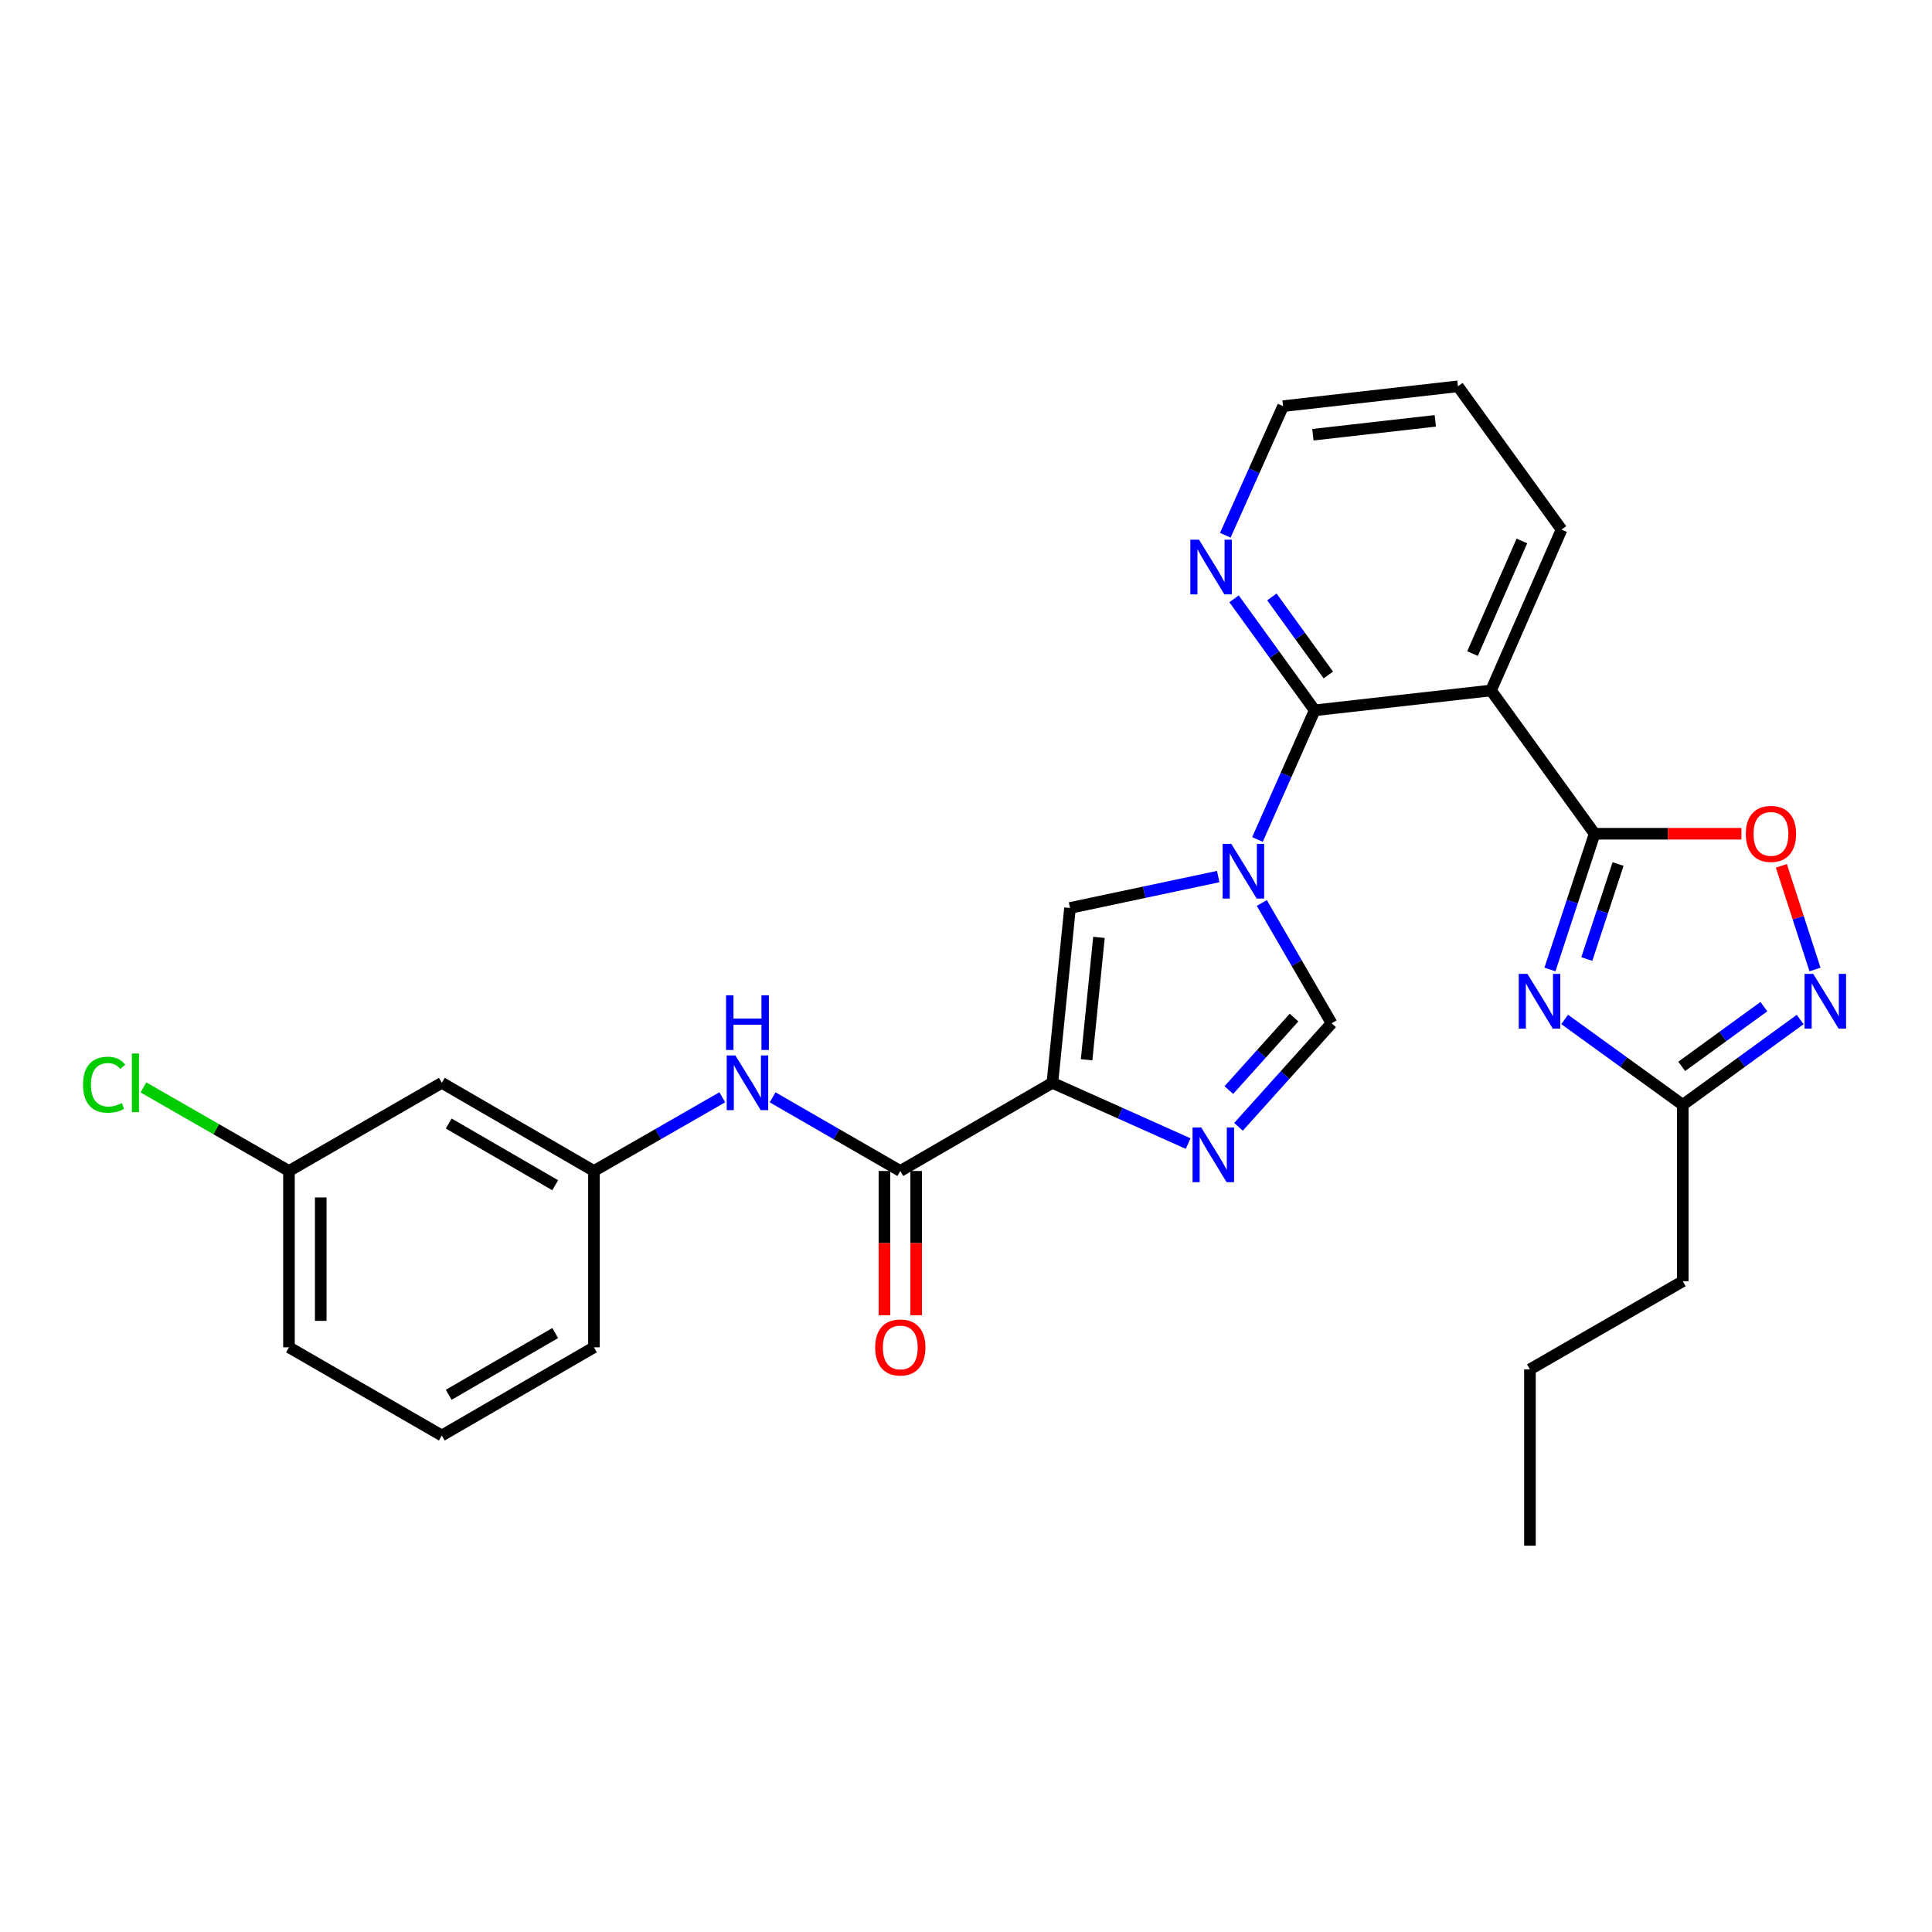 <?xml version='1.0' encoding='iso-8859-1'?>
<svg version='1.1' baseProfile='full'
              xmlns='http://www.w3.org/2000/svg'
                      xmlns:rdkit='http://www.rdkit.org/xml'
                      xmlns:xlink='http://www.w3.org/1999/xlink'
                  xml:space='preserve'
width='1000px' height='1000px' viewBox='0 0 1000 1000'>
<!-- END OF HEADER -->
<rect style='opacity:1.0;fill:#FFFFFF;stroke:none' width='1000' height='1000' x='0' y='0'> </rect>
<path class='bond-3' d='M 650.863,434.508 L 665.673,401.081' style='fill:none;fill-rule:evenodd;stroke:#0000FF;stroke-width:6px;stroke-linecap:butt;stroke-linejoin:miter;stroke-opacity:1' />
<path class='bond-3' d='M 665.673,401.081 L 680.483,367.654' style='fill:none;fill-rule:evenodd;stroke:#000000;stroke-width:6px;stroke-linecap:butt;stroke-linejoin:miter;stroke-opacity:1' />
<path class='bond-6' d='M 630.547,453.707 L 592.19,461.835' style='fill:none;fill-rule:evenodd;stroke:#0000FF;stroke-width:6px;stroke-linecap:butt;stroke-linejoin:miter;stroke-opacity:1' />
<path class='bond-6' d='M 592.19,461.835 L 553.834,469.963' style='fill:none;fill-rule:evenodd;stroke:#000000;stroke-width:6px;stroke-linecap:butt;stroke-linejoin:miter;stroke-opacity:1' />
<path class='bond-8' d='M 653.112,467.38 L 671.17,498.517' style='fill:none;fill-rule:evenodd;stroke:#0000FF;stroke-width:6px;stroke-linecap:butt;stroke-linejoin:miter;stroke-opacity:1' />
<path class='bond-8' d='M 671.17,498.517 L 689.229,529.654' style='fill:none;fill-rule:evenodd;stroke:#000000;stroke-width:6px;stroke-linecap:butt;stroke-linejoin:miter;stroke-opacity:1' />
<path class='bond-0' d='M 544.713,560.467 L 553.834,469.963' style='fill:none;fill-rule:evenodd;stroke:#000000;stroke-width:6px;stroke-linecap:butt;stroke-linejoin:miter;stroke-opacity:1' />
<path class='bond-0' d='M 562.432,548.539 L 568.817,485.186' style='fill:none;fill-rule:evenodd;stroke:#000000;stroke-width:6px;stroke-linecap:butt;stroke-linejoin:miter;stroke-opacity:1' />
<path class='bond-7' d='M 544.713,560.467 L 465.996,606.098' style='fill:none;fill-rule:evenodd;stroke:#000000;stroke-width:6px;stroke-linecap:butt;stroke-linejoin:miter;stroke-opacity:1' />
<path class='bond-28' d='M 544.713,560.467 L 579.848,576.188' style='fill:none;fill-rule:evenodd;stroke:#000000;stroke-width:6px;stroke-linecap:butt;stroke-linejoin:miter;stroke-opacity:1' />
<path class='bond-28' d='M 579.848,576.188 L 614.983,591.909' style='fill:none;fill-rule:evenodd;stroke:#0000FF;stroke-width:6px;stroke-linecap:butt;stroke-linejoin:miter;stroke-opacity:1' />
<path class='bond-1' d='M 825.364,431.545 L 771.754,357.383' style='fill:none;fill-rule:evenodd;stroke:#000000;stroke-width:6px;stroke-linecap:butt;stroke-linejoin:miter;stroke-opacity:1' />
<path class='bond-2' d='M 825.364,431.545 L 813.808,466.672' style='fill:none;fill-rule:evenodd;stroke:#000000;stroke-width:6px;stroke-linecap:butt;stroke-linejoin:miter;stroke-opacity:1' />
<path class='bond-2' d='M 813.808,466.672 L 802.252,501.8' style='fill:none;fill-rule:evenodd;stroke:#0000FF;stroke-width:6px;stroke-linecap:butt;stroke-linejoin:miter;stroke-opacity:1' />
<path class='bond-2' d='M 837.508,447.218 L 829.418,471.808' style='fill:none;fill-rule:evenodd;stroke:#000000;stroke-width:6px;stroke-linecap:butt;stroke-linejoin:miter;stroke-opacity:1' />
<path class='bond-2' d='M 829.418,471.808 L 821.329,496.397' style='fill:none;fill-rule:evenodd;stroke:#0000FF;stroke-width:6px;stroke-linecap:butt;stroke-linejoin:miter;stroke-opacity:1' />
<path class='bond-10' d='M 825.364,431.545 L 863.359,431.545' style='fill:none;fill-rule:evenodd;stroke:#000000;stroke-width:6px;stroke-linecap:butt;stroke-linejoin:miter;stroke-opacity:1' />
<path class='bond-10' d='M 863.359,431.545 L 901.353,431.545' style='fill:none;fill-rule:evenodd;stroke:#FF0000;stroke-width:6px;stroke-linecap:butt;stroke-linejoin:miter;stroke-opacity:1' />
<path class='bond-11' d='M 809.87,527.663 L 840.433,549.767' style='fill:none;fill-rule:evenodd;stroke:#0000FF;stroke-width:6px;stroke-linecap:butt;stroke-linejoin:miter;stroke-opacity:1' />
<path class='bond-11' d='M 840.433,549.767 L 870.995,571.87' style='fill:none;fill-rule:evenodd;stroke:#000000;stroke-width:6px;stroke-linecap:butt;stroke-linejoin:miter;stroke-opacity:1' />
<path class='bond-4' d='M 680.483,367.654 L 771.754,357.383' style='fill:none;fill-rule:evenodd;stroke:#000000;stroke-width:6px;stroke-linecap:butt;stroke-linejoin:miter;stroke-opacity:1' />
<path class='bond-13' d='M 680.483,367.654 L 659.616,338.797' style='fill:none;fill-rule:evenodd;stroke:#000000;stroke-width:6px;stroke-linecap:butt;stroke-linejoin:miter;stroke-opacity:1' />
<path class='bond-13' d='M 659.616,338.797 L 638.748,309.94' style='fill:none;fill-rule:evenodd;stroke:#0000FF;stroke-width:6px;stroke-linecap:butt;stroke-linejoin:miter;stroke-opacity:1' />
<path class='bond-13' d='M 687.539,349.367 L 672.932,329.167' style='fill:none;fill-rule:evenodd;stroke:#000000;stroke-width:6px;stroke-linecap:butt;stroke-linejoin:miter;stroke-opacity:1' />
<path class='bond-13' d='M 672.932,329.167 L 658.325,308.968' style='fill:none;fill-rule:evenodd;stroke:#0000FF;stroke-width:6px;stroke-linecap:butt;stroke-linejoin:miter;stroke-opacity:1' />
<path class='bond-18' d='M 771.754,357.383 L 808.255,274.11' style='fill:none;fill-rule:evenodd;stroke:#000000;stroke-width:6px;stroke-linecap:butt;stroke-linejoin:miter;stroke-opacity:1' />
<path class='bond-18' d='M 762.178,338.294 L 787.728,280.003' style='fill:none;fill-rule:evenodd;stroke:#000000;stroke-width:6px;stroke-linecap:butt;stroke-linejoin:miter;stroke-opacity:1' />
<path class='bond-5' d='M 641.034,583.247 L 665.131,556.45' style='fill:none;fill-rule:evenodd;stroke:#0000FF;stroke-width:6px;stroke-linecap:butt;stroke-linejoin:miter;stroke-opacity:1' />
<path class='bond-5' d='M 665.131,556.45 L 689.229,529.654' style='fill:none;fill-rule:evenodd;stroke:#000000;stroke-width:6px;stroke-linecap:butt;stroke-linejoin:miter;stroke-opacity:1' />
<path class='bond-5' d='M 636.044,564.219 L 652.912,545.461' style='fill:none;fill-rule:evenodd;stroke:#0000FF;stroke-width:6px;stroke-linecap:butt;stroke-linejoin:miter;stroke-opacity:1' />
<path class='bond-5' d='M 652.912,545.461 L 669.78,526.704' style='fill:none;fill-rule:evenodd;stroke:#000000;stroke-width:6px;stroke-linecap:butt;stroke-linejoin:miter;stroke-opacity:1' />
<path class='bond-12' d='M 465.996,606.098 L 432.952,587.038' style='fill:none;fill-rule:evenodd;stroke:#000000;stroke-width:6px;stroke-linecap:butt;stroke-linejoin:miter;stroke-opacity:1' />
<path class='bond-12' d='M 432.952,587.038 L 399.909,567.979' style='fill:none;fill-rule:evenodd;stroke:#0000FF;stroke-width:6px;stroke-linecap:butt;stroke-linejoin:miter;stroke-opacity:1' />
<path class='bond-15' d='M 457.779,606.098 L 457.779,643.428' style='fill:none;fill-rule:evenodd;stroke:#000000;stroke-width:6px;stroke-linecap:butt;stroke-linejoin:miter;stroke-opacity:1' />
<path class='bond-15' d='M 457.779,643.428 L 457.779,680.758' style='fill:none;fill-rule:evenodd;stroke:#FF0000;stroke-width:6px;stroke-linecap:butt;stroke-linejoin:miter;stroke-opacity:1' />
<path class='bond-15' d='M 474.212,606.098 L 474.212,643.428' style='fill:none;fill-rule:evenodd;stroke:#000000;stroke-width:6px;stroke-linecap:butt;stroke-linejoin:miter;stroke-opacity:1' />
<path class='bond-15' d='M 474.212,643.428 L 474.212,680.758' style='fill:none;fill-rule:evenodd;stroke:#FF0000;stroke-width:6px;stroke-linecap:butt;stroke-linejoin:miter;stroke-opacity:1' />
<path class='bond-9' d='M 939.445,501.803 L 930.736,474.977' style='fill:none;fill-rule:evenodd;stroke:#0000FF;stroke-width:6px;stroke-linecap:butt;stroke-linejoin:miter;stroke-opacity:1' />
<path class='bond-9' d='M 930.736,474.977 L 922.027,448.151' style='fill:none;fill-rule:evenodd;stroke:#FF0000;stroke-width:6px;stroke-linecap:butt;stroke-linejoin:miter;stroke-opacity:1' />
<path class='bond-30' d='M 931.762,527.705 L 901.378,549.787' style='fill:none;fill-rule:evenodd;stroke:#0000FF;stroke-width:6px;stroke-linecap:butt;stroke-linejoin:miter;stroke-opacity:1' />
<path class='bond-30' d='M 901.378,549.787 L 870.995,571.87' style='fill:none;fill-rule:evenodd;stroke:#000000;stroke-width:6px;stroke-linecap:butt;stroke-linejoin:miter;stroke-opacity:1' />
<path class='bond-30' d='M 912.985,521.036 L 891.717,536.494' style='fill:none;fill-rule:evenodd;stroke:#0000FF;stroke-width:6px;stroke-linecap:butt;stroke-linejoin:miter;stroke-opacity:1' />
<path class='bond-30' d='M 891.717,536.494 L 870.448,551.952' style='fill:none;fill-rule:evenodd;stroke:#000000;stroke-width:6px;stroke-linecap:butt;stroke-linejoin:miter;stroke-opacity:1' />
<path class='bond-20' d='M 870.995,571.87 L 870.995,663.159' style='fill:none;fill-rule:evenodd;stroke:#000000;stroke-width:6px;stroke-linecap:butt;stroke-linejoin:miter;stroke-opacity:1' />
<path class='bond-14' d='M 373.855,567.949 L 340.637,587.024' style='fill:none;fill-rule:evenodd;stroke:#0000FF;stroke-width:6px;stroke-linecap:butt;stroke-linejoin:miter;stroke-opacity:1' />
<path class='bond-14' d='M 340.637,587.024 L 307.42,606.098' style='fill:none;fill-rule:evenodd;stroke:#000000;stroke-width:6px;stroke-linecap:butt;stroke-linejoin:miter;stroke-opacity:1' />
<path class='bond-22' d='M 634.212,277.051 L 649.167,243.635' style='fill:none;fill-rule:evenodd;stroke:#0000FF;stroke-width:6px;stroke-linecap:butt;stroke-linejoin:miter;stroke-opacity:1' />
<path class='bond-22' d='M 649.167,243.635 L 664.122,210.219' style='fill:none;fill-rule:evenodd;stroke:#000000;stroke-width:6px;stroke-linecap:butt;stroke-linejoin:miter;stroke-opacity:1' />
<path class='bond-16' d='M 307.42,606.098 L 228.684,560.467' style='fill:none;fill-rule:evenodd;stroke:#000000;stroke-width:6px;stroke-linecap:butt;stroke-linejoin:miter;stroke-opacity:1' />
<path class='bond-16' d='M 287.369,613.472 L 232.254,581.53' style='fill:none;fill-rule:evenodd;stroke:#000000;stroke-width:6px;stroke-linecap:butt;stroke-linejoin:miter;stroke-opacity:1' />
<path class='bond-23' d='M 307.42,606.098 L 307.42,697.36' style='fill:none;fill-rule:evenodd;stroke:#000000;stroke-width:6px;stroke-linecap:butt;stroke-linejoin:miter;stroke-opacity:1' />
<path class='bond-17' d='M 228.684,560.467 L 149.574,606.098' style='fill:none;fill-rule:evenodd;stroke:#000000;stroke-width:6px;stroke-linecap:butt;stroke-linejoin:miter;stroke-opacity:1' />
<path class='bond-19' d='M 149.574,606.098 L 111.906,584.468' style='fill:none;fill-rule:evenodd;stroke:#000000;stroke-width:6px;stroke-linecap:butt;stroke-linejoin:miter;stroke-opacity:1' />
<path class='bond-19' d='M 111.906,584.468 L 74.239,562.839' style='fill:none;fill-rule:evenodd;stroke:#00CC00;stroke-width:6px;stroke-linecap:butt;stroke-linejoin:miter;stroke-opacity:1' />
<path class='bond-31' d='M 149.574,606.098 L 149.574,697.36' style='fill:none;fill-rule:evenodd;stroke:#000000;stroke-width:6px;stroke-linecap:butt;stroke-linejoin:miter;stroke-opacity:1' />
<path class='bond-31' d='M 166.008,619.787 L 166.008,683.67' style='fill:none;fill-rule:evenodd;stroke:#000000;stroke-width:6px;stroke-linecap:butt;stroke-linejoin:miter;stroke-opacity:1' />
<path class='bond-29' d='M 808.255,274.11 L 754.635,199.957' style='fill:none;fill-rule:evenodd;stroke:#000000;stroke-width:6px;stroke-linecap:butt;stroke-linejoin:miter;stroke-opacity:1' />
<path class='bond-25' d='M 870.995,663.159 L 791.894,708.79' style='fill:none;fill-rule:evenodd;stroke:#000000;stroke-width:6px;stroke-linecap:butt;stroke-linejoin:miter;stroke-opacity:1' />
<path class='bond-21' d='M 228.684,743.009 L 307.42,697.36' style='fill:none;fill-rule:evenodd;stroke:#000000;stroke-width:6px;stroke-linecap:butt;stroke-linejoin:miter;stroke-opacity:1' />
<path class='bond-21' d='M 232.252,721.944 L 287.366,689.99' style='fill:none;fill-rule:evenodd;stroke:#000000;stroke-width:6px;stroke-linecap:butt;stroke-linejoin:miter;stroke-opacity:1' />
<path class='bond-24' d='M 228.684,743.009 L 149.574,697.36' style='fill:none;fill-rule:evenodd;stroke:#000000;stroke-width:6px;stroke-linecap:butt;stroke-linejoin:miter;stroke-opacity:1' />
<path class='bond-26' d='M 664.122,210.219 L 754.635,199.957' style='fill:none;fill-rule:evenodd;stroke:#000000;stroke-width:6px;stroke-linecap:butt;stroke-linejoin:miter;stroke-opacity:1' />
<path class='bond-26' d='M 679.55,225.009 L 742.91,217.826' style='fill:none;fill-rule:evenodd;stroke:#000000;stroke-width:6px;stroke-linecap:butt;stroke-linejoin:miter;stroke-opacity:1' />
<path class='bond-27' d='M 791.894,708.79 L 791.894,800.043' style='fill:none;fill-rule:evenodd;stroke:#000000;stroke-width:6px;stroke-linecap:butt;stroke-linejoin:miter;stroke-opacity:1' />
<path  class='atom-0' d='M 637.32 436.785
L 646.6 451.785
Q 647.52 453.265, 649 455.945
Q 650.48 458.625, 650.56 458.785
L 650.56 436.785
L 654.32 436.785
L 654.32 465.105
L 650.44 465.105
L 640.48 448.705
Q 639.32 446.785, 638.08 444.585
Q 636.88 442.385, 636.52 441.705
L 636.52 465.105
L 632.84 465.105
L 632.84 436.785
L 637.32 436.785
' fill='#0000FF'/>
<path  class='atom-3' d='M 790.583 504.081
L 799.863 519.081
Q 800.783 520.561, 802.263 523.241
Q 803.743 525.921, 803.823 526.081
L 803.823 504.081
L 807.583 504.081
L 807.583 532.401
L 803.703 532.401
L 793.743 516.001
Q 792.583 514.081, 791.343 511.881
Q 790.143 509.681, 789.783 509.001
L 789.783 532.401
L 786.103 532.401
L 786.103 504.081
L 790.583 504.081
' fill='#0000FF'/>
<path  class='atom-6' d='M 621.745 583.575
L 631.025 598.575
Q 631.945 600.055, 633.425 602.735
Q 634.905 605.415, 634.985 605.575
L 634.985 583.575
L 638.745 583.575
L 638.745 611.895
L 634.865 611.895
L 624.905 595.495
Q 623.745 593.575, 622.505 591.375
Q 621.305 589.175, 620.945 588.495
L 620.945 611.895
L 617.265 611.895
L 617.265 583.575
L 621.745 583.575
' fill='#0000FF'/>
<path  class='atom-10' d='M 938.522 504.081
L 947.802 519.081
Q 948.722 520.561, 950.202 523.241
Q 951.682 525.921, 951.762 526.081
L 951.762 504.081
L 955.522 504.081
L 955.522 532.401
L 951.642 532.401
L 941.682 516.001
Q 940.522 514.081, 939.282 511.881
Q 938.082 509.681, 937.722 509.001
L 937.722 532.401
L 934.042 532.401
L 934.042 504.081
L 938.522 504.081
' fill='#0000FF'/>
<path  class='atom-11' d='M 903.635 431.625
Q 903.635 424.825, 906.995 421.025
Q 910.355 417.225, 916.635 417.225
Q 922.915 417.225, 926.275 421.025
Q 929.635 424.825, 929.635 431.625
Q 929.635 438.505, 926.235 442.425
Q 922.835 446.305, 916.635 446.305
Q 910.395 446.305, 906.995 442.425
Q 903.635 438.545, 903.635 431.625
M 916.635 443.105
Q 920.955 443.105, 923.275 440.225
Q 925.635 437.305, 925.635 431.625
Q 925.635 426.065, 923.275 423.265
Q 920.955 420.425, 916.635 420.425
Q 912.315 420.425, 909.955 423.225
Q 907.635 426.025, 907.635 431.625
Q 907.635 437.345, 909.955 440.225
Q 912.315 443.105, 916.635 443.105
' fill='#FF0000'/>
<path  class='atom-13' d='M 380.626 546.307
L 389.906 561.307
Q 390.826 562.787, 392.306 565.467
Q 393.786 568.147, 393.866 568.307
L 393.866 546.307
L 397.626 546.307
L 397.626 574.627
L 393.746 574.627
L 383.786 558.227
Q 382.626 556.307, 381.386 554.107
Q 380.186 551.907, 379.826 551.227
L 379.826 574.627
L 376.146 574.627
L 376.146 546.307
L 380.626 546.307
' fill='#0000FF'/>
<path  class='atom-13' d='M 375.806 515.155
L 379.646 515.155
L 379.646 527.195
L 394.126 527.195
L 394.126 515.155
L 397.966 515.155
L 397.966 543.475
L 394.126 543.475
L 394.126 530.395
L 379.646 530.395
L 379.646 543.475
L 375.806 543.475
L 375.806 515.155
' fill='#0000FF'/>
<path  class='atom-14' d='M 620.594 279.332
L 629.874 294.332
Q 630.794 295.812, 632.274 298.492
Q 633.754 301.172, 633.834 301.332
L 633.834 279.332
L 637.594 279.332
L 637.594 307.652
L 633.714 307.652
L 623.754 291.252
Q 622.594 289.332, 621.354 287.132
Q 620.154 284.932, 619.794 284.252
L 619.794 307.652
L 616.114 307.652
L 616.114 279.332
L 620.594 279.332
' fill='#0000FF'/>
<path  class='atom-16' d='M 452.996 697.44
Q 452.996 690.64, 456.356 686.84
Q 459.716 683.04, 465.996 683.04
Q 472.276 683.04, 475.636 686.84
Q 478.996 690.64, 478.996 697.44
Q 478.996 704.32, 475.596 708.24
Q 472.196 712.12, 465.996 712.12
Q 459.756 712.12, 456.356 708.24
Q 452.996 704.36, 452.996 697.44
M 465.996 708.92
Q 470.316 708.92, 472.636 706.04
Q 474.996 703.12, 474.996 697.44
Q 474.996 691.88, 472.636 689.08
Q 470.316 686.24, 465.996 686.24
Q 461.676 686.24, 459.316 689.04
Q 456.996 691.84, 456.996 697.44
Q 456.996 703.16, 459.316 706.04
Q 461.676 708.92, 465.996 708.92
' fill='#FF0000'/>
<path  class='atom-20' d='M 42.988 561.447
Q 42.988 554.407, 46.268 550.727
Q 49.588 547.007, 55.868 547.007
Q 61.708 547.007, 64.828 551.127
L 62.188 553.287
Q 59.908 550.287, 55.868 550.287
Q 51.588 550.287, 49.308 553.167
Q 47.068 556.007, 47.068 561.447
Q 47.068 567.047, 49.388 569.927
Q 51.748 572.807, 56.308 572.807
Q 59.428 572.807, 63.068 570.927
L 64.188 573.927
Q 62.708 574.887, 60.468 575.447
Q 58.228 576.007, 55.748 576.007
Q 49.588 576.007, 46.268 572.247
Q 42.988 568.487, 42.988 561.447
' fill='#00CC00'/>
<path  class='atom-20' d='M 68.268 545.287
L 71.948 545.287
L 71.948 575.647
L 68.268 575.647
L 68.268 545.287
' fill='#00CC00'/>
</svg>
